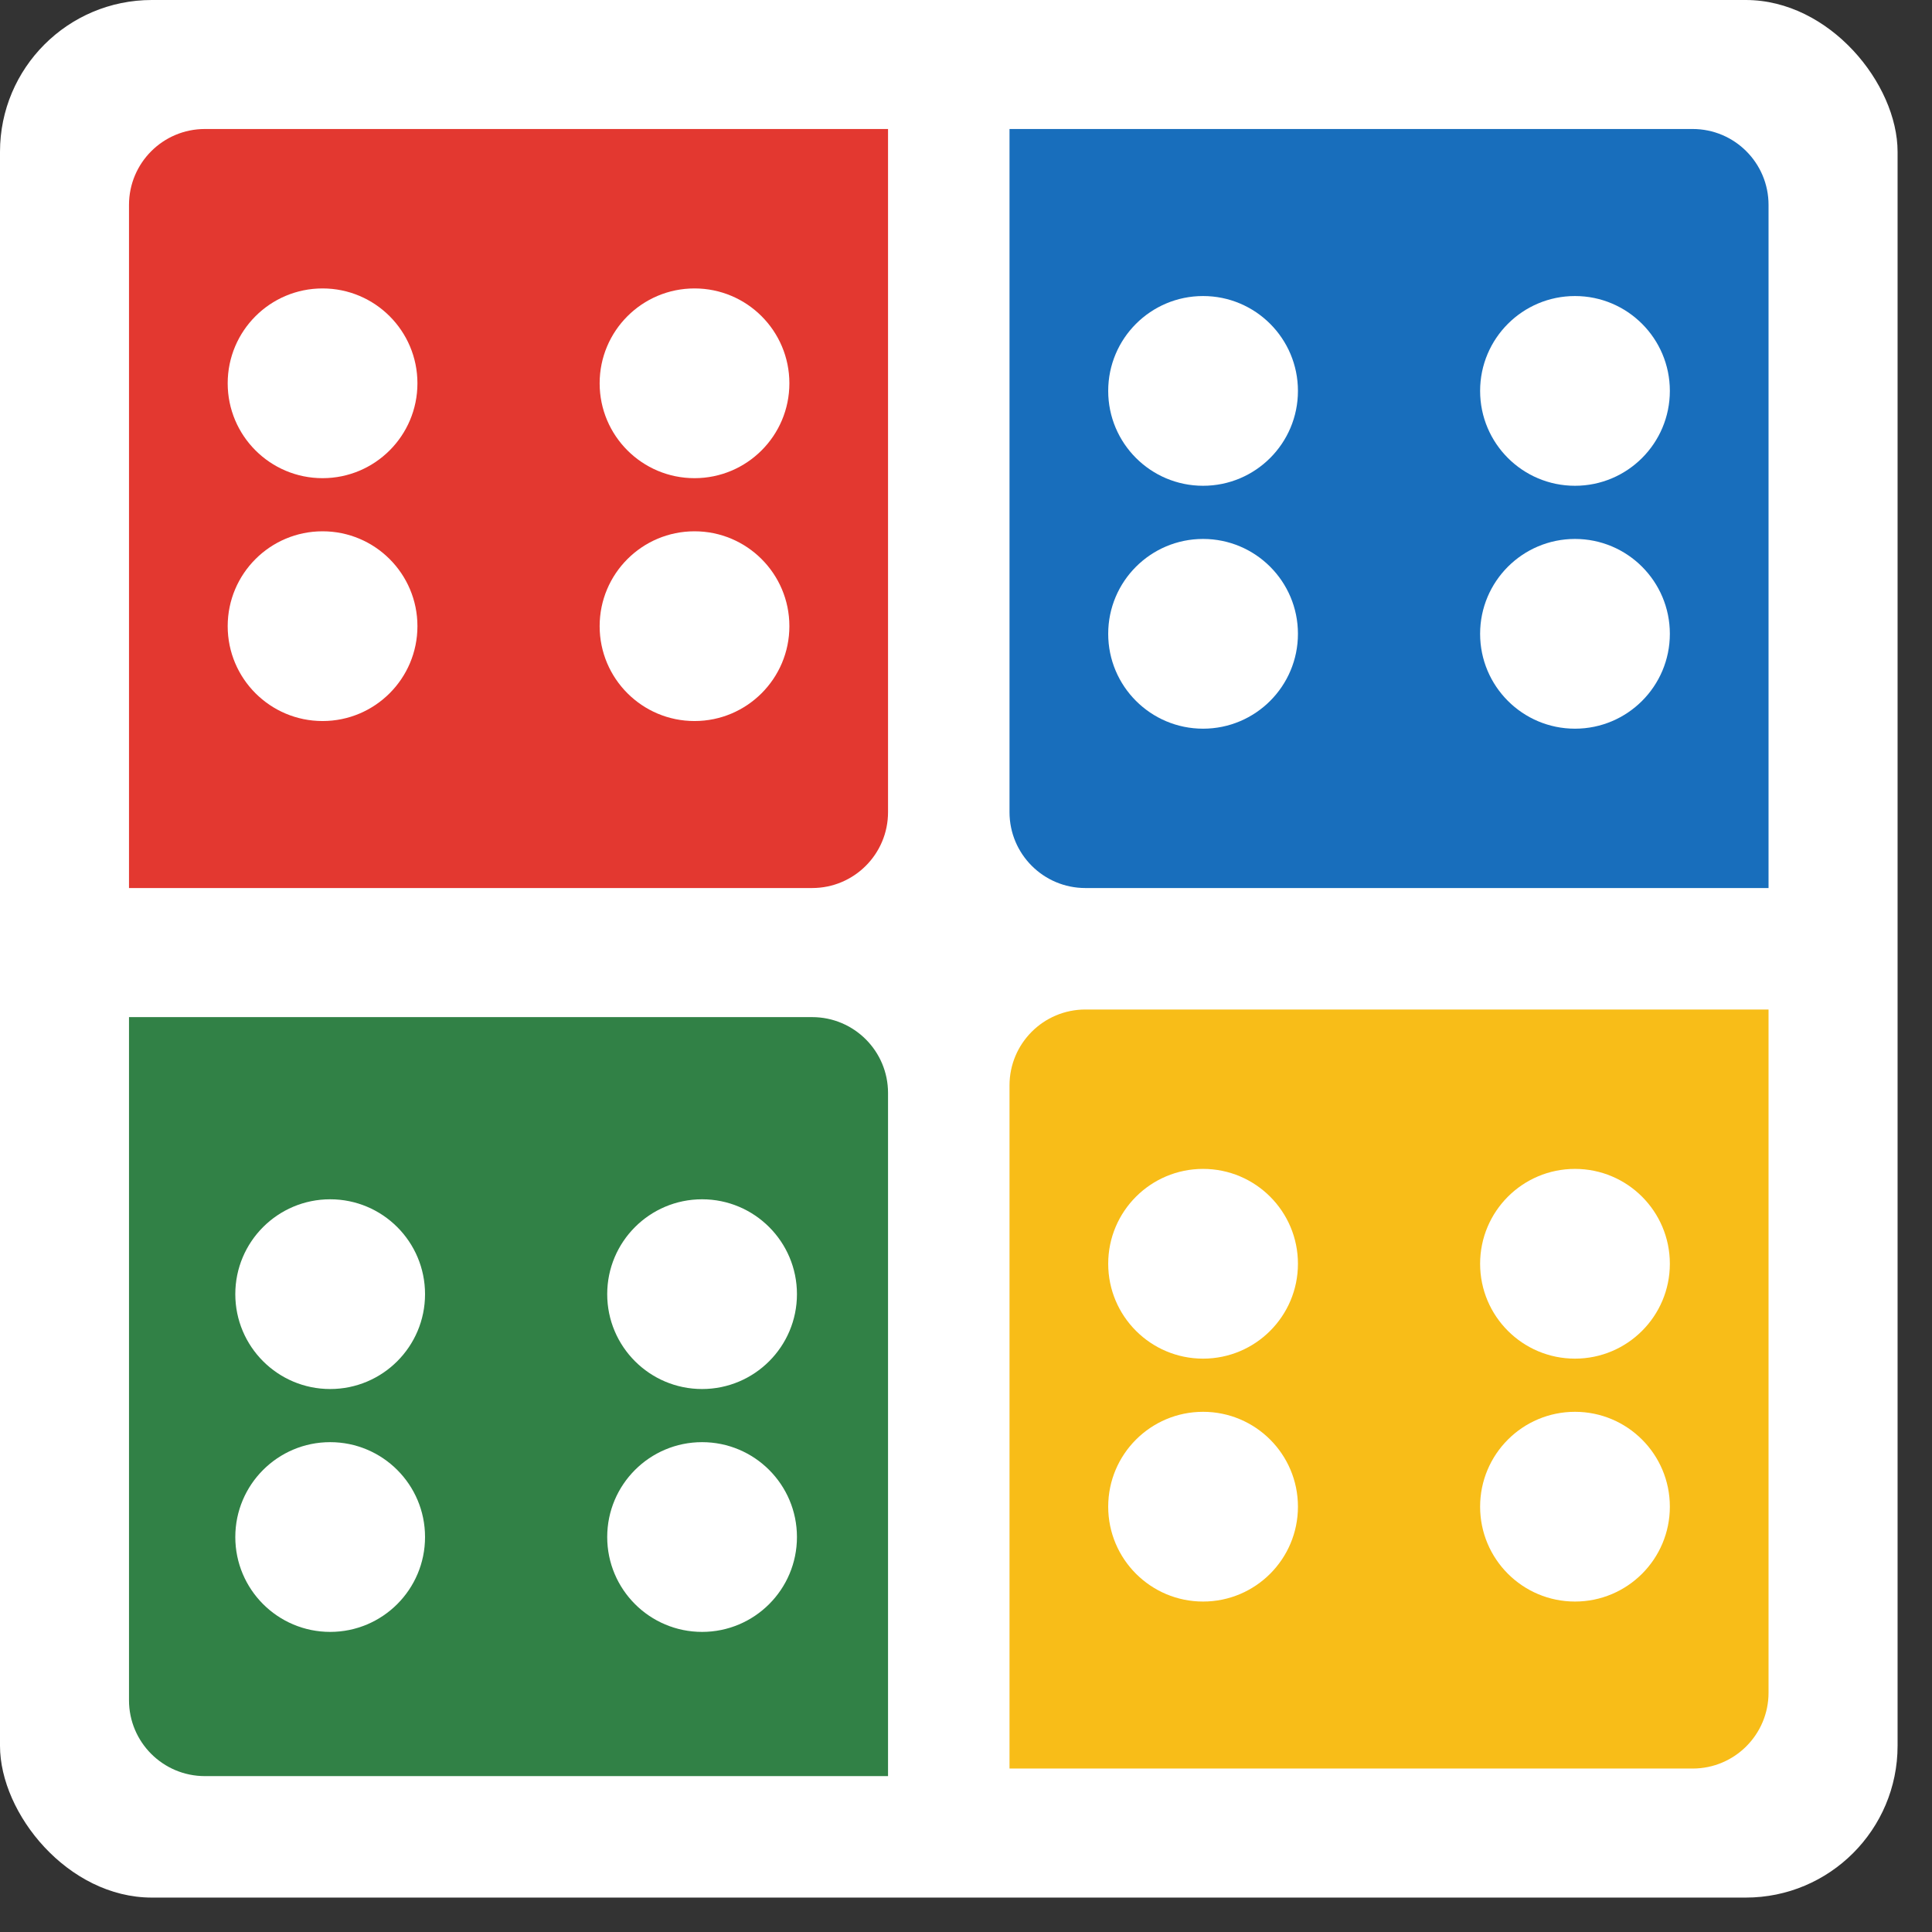 <svg width="48" height="48" viewBox="0 0 48 48" fill="none" xmlns="http://www.w3.org/2000/svg">
<rect x="0" y="0" width="48" height="48" fill="#333333" stroke="none"/>
<rect width="47.145" height="47.145" rx="3.772" fill="white"/>
<path d="M3.205 5.091C3.205 4.049 4.049 3.205 5.091 3.205H22.063V20.177C22.063 21.219 21.219 22.063 20.177 22.063H3.205V5.091Z" fill="#E33830"/>
<circle cx="8.014" cy="9.523" r="2.357" fill="white"/>
<circle cx="8.014" cy="15.557" r="2.357" fill="white"/>
<circle cx="17.255" cy="9.523" r="2.357" fill="white"/>
<circle cx="17.255" cy="15.557" r="2.357" fill="white"/>
<path d="M25.081 3.205H42.053C43.095 3.205 43.939 4.049 43.939 5.091V22.063H26.967C25.925 22.063 25.081 21.219 25.081 20.177V3.205Z" fill="#186EBC"/>
<circle cx="29.89" cy="9.712" r="2.357" fill="white"/>
<circle cx="29.89" cy="15.747" r="2.357" fill="white"/>
<circle cx="39.13" cy="9.712" r="2.357" fill="white"/>
<circle cx="39.13" cy="15.747" r="2.357" fill="white"/>
<path d="M25.081 26.967C25.081 25.925 25.925 25.081 26.967 25.081H43.939V42.053C43.939 43.095 43.095 43.939 42.053 43.939H25.081V26.967Z" fill="#F8BD18"/>
<circle cx="29.89" cy="31.398" r="2.357" fill="white"/>
<circle cx="29.89" cy="37.433" r="2.357" fill="white"/>
<circle cx="39.13" cy="31.398" r="2.357" fill="white"/>
<circle cx="39.13" cy="37.433" r="2.357" fill="white"/>
<path d="M3.205 25.27H20.177C21.219 25.27 22.063 26.114 22.063 27.155V44.127H5.091C4.049 44.127 3.205 43.283 3.205 42.242V25.27Z" fill="#318146"/>
<circle cx="8.203" cy="32.153" r="2.357" fill="white"/>
<circle cx="8.203" cy="38.187" r="2.357" fill="white"/>
<circle cx="17.443" cy="32.153" r="2.357" fill="white"/>
<circle cx="17.443" cy="38.187" r="2.357" fill="white"/>
</svg>
